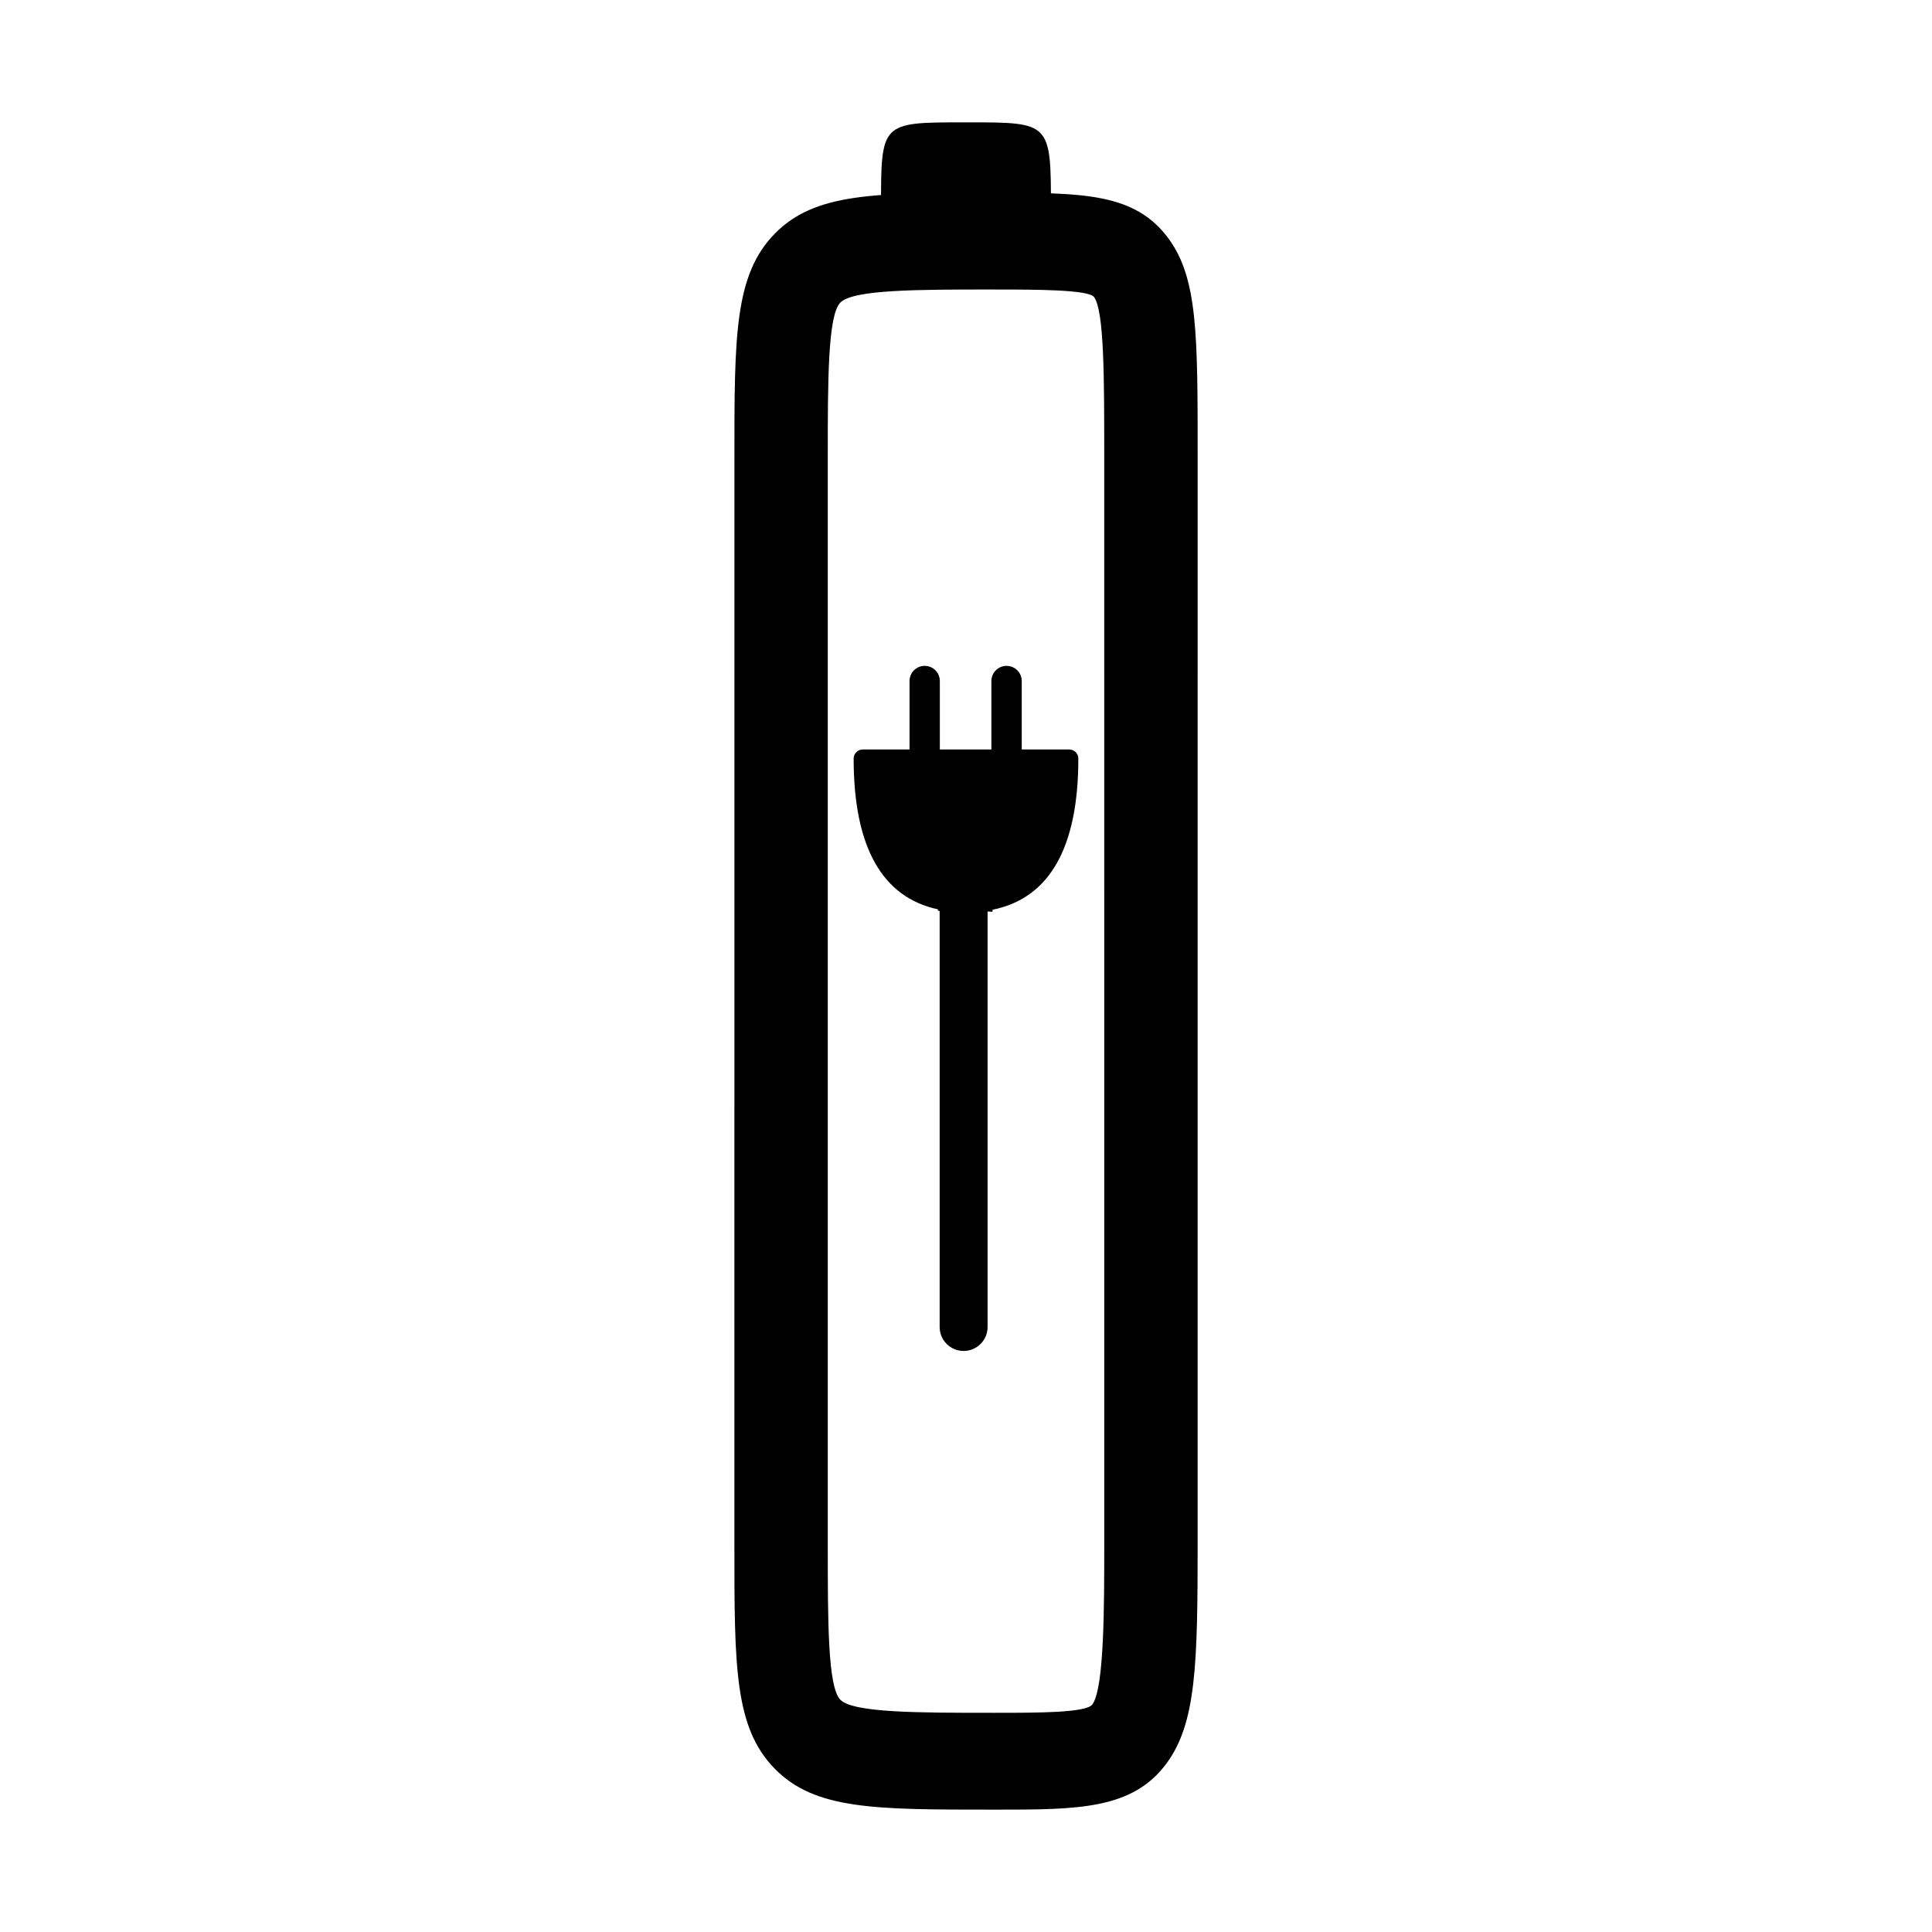 <?xml version="1.0" encoding="UTF-8"?>
<!-- Uploaded to: ICON Repo, www.svgrepo.com, Generator: ICON Repo Mixer Tools -->
<svg fill="#000000" width="800px" height="800px" version="1.1" viewBox="144 144 512 512" xmlns="http://www.w3.org/2000/svg">
 <g>
  <path d="m407.75 623.57h-0.656c-31.387 0-47.141 0-57.777-10.844-10.695-10.914-10.695-27.059-10.695-59.242l0.004-288.3c0-32.172 0-48.324 10.695-59.254 10.629-10.844 26.383-10.844 57.777-10.844h0.656c23.156 0 37.109 0 46.008 12.254 7.629 10.555 7.629 25.297 7.629 57.594l-0.004 287.92c0 31.941-0.336 47.746-8.238 58.461-9.051 12.258-23.516 12.258-45.398 12.258zm-0.652-402.85c-19.852 0-37.016 0-40.41 3.477-3.32 3.387-3.32 20.812-3.32 40.977v288.3c0 20.164 0 37.578 3.32 40.965 3.402 3.473 20.559 3.473 40.41 3.473h0.656c11.309 0 24.105 0 25.723-2.207 3.16-4.297 3.16-25.695 3.16-42.879l-0.004-287.9c0-20.656 0-38.48-2.684-42.195-1.426-2.004-15.766-2.004-26.199-2.004z"/>
  <path d="m377.48 199.03c0-22.59-0.082-22.605 21.902-22.605h1.219c21.75 0 21.91 0.012 21.91 22.605"/>
  <path d="m392.56 385.36c1.715 0.098 3.281 0.402 4.762 0.812 0.586-0.039 1.168-0.086 1.785-0.086 0.387 0 0.75 0.039 1.137 0.055 1.613-0.367 3.344-0.59 5.215-0.59 0.539 0 1.055 0.051 1.57 0.074v-0.535c15.094-3.031 22.742-16.465 22.742-40.055 0-1.336-1.078-2.414-2.41-2.414h-12.59v-18.141c0-2.215-1.793-4.019-4.016-4.019s-4.027 1.805-4.027 4.019v18.133h-13.66v-18.133c0-2.215-1.793-4.019-4.016-4.019-2.223 0-4.016 1.805-4.016 4.019v18.133l-12.395 0.004c-1.336 0-2.414 1.082-2.414 2.418 0 23.371 7.512 36.758 22.328 39.945z"/>
  <path d="m399.37 502.02c-3.508 0-6.352-2.84-6.352-6.352v-120.7c0-3.508 2.84-6.352 6.352-6.352 3.512 0 6.352 2.848 6.352 6.352v120.7c0.004 3.508-2.84 6.348-6.352 6.348z"/>
 </g>
</svg>